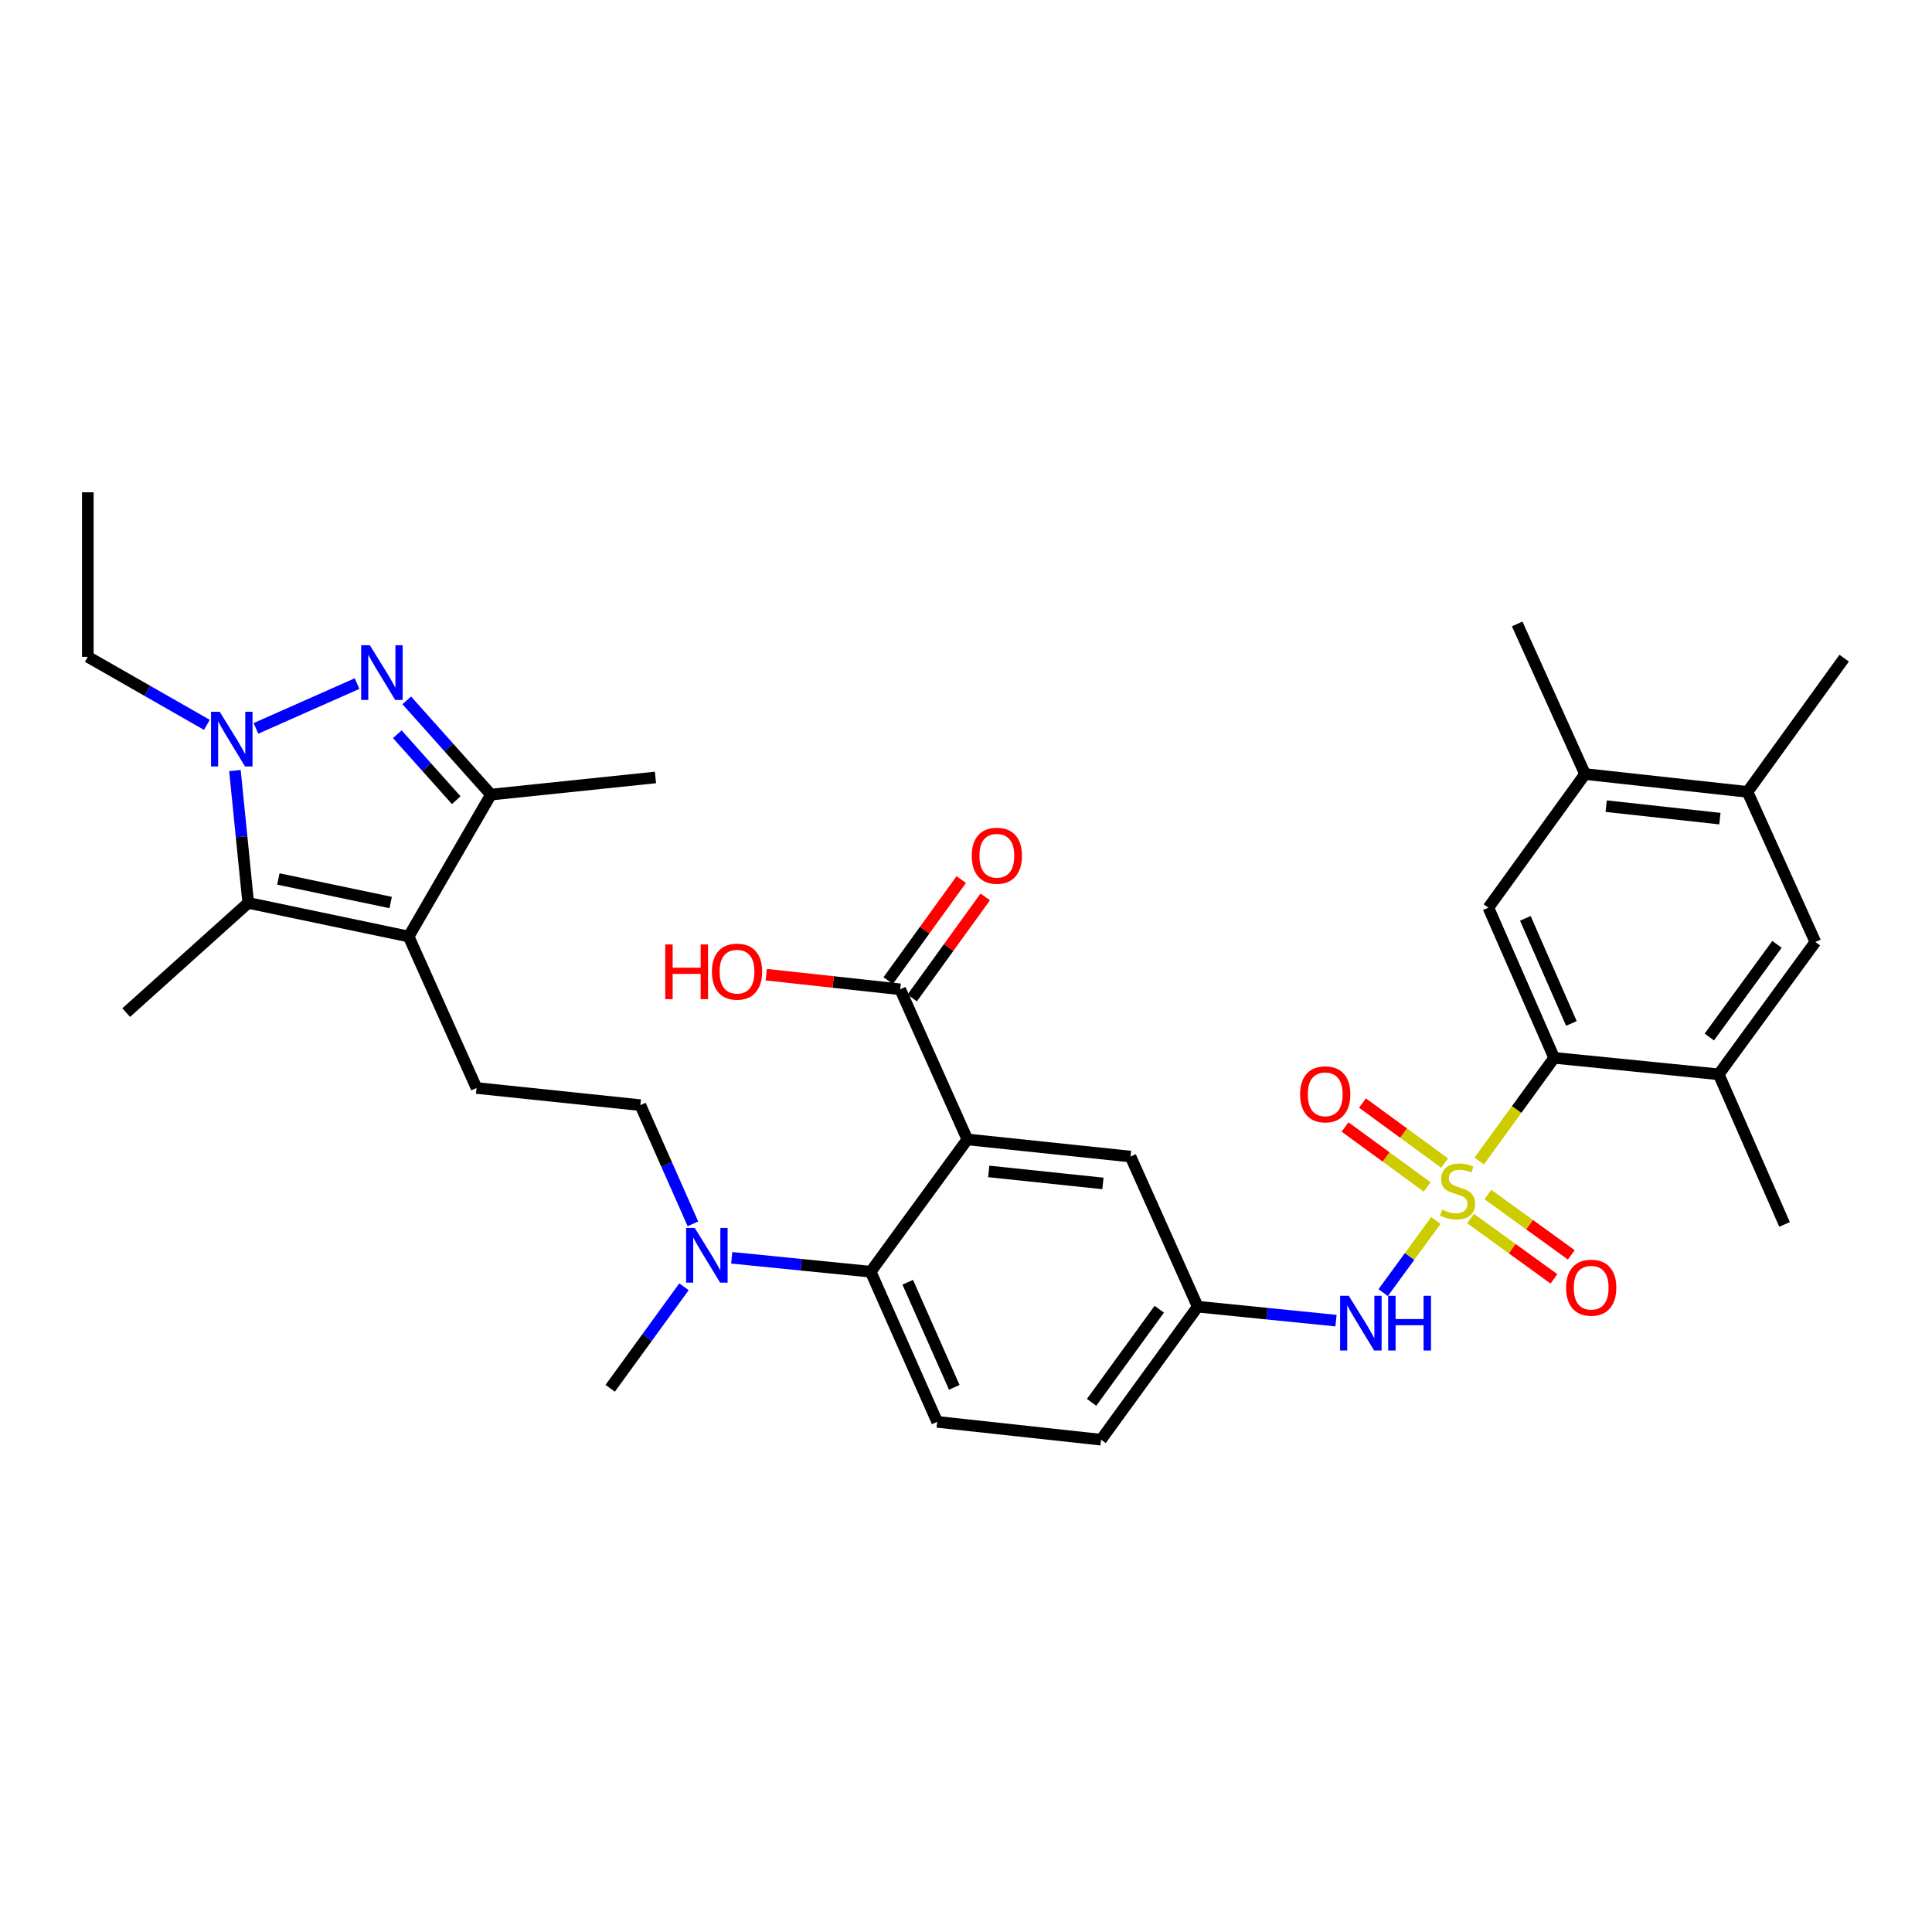 <?xml version='1.0' encoding='iso-8859-1'?>
<svg version='1.1' baseProfile='full'
              xmlns='http://www.w3.org/2000/svg'
                      xmlns:rdkit='http://www.rdkit.org/xml'
                      xmlns:xlink='http://www.w3.org/1999/xlink'
                  xml:space='preserve'
width='1000px' height='1000px' viewBox='0 0 1000 1000'>
<!-- END OF HEADER -->
<rect style='opacity:1.0;fill:#FFFFFF;stroke:none' width='1000' height='1000' x='0' y='0'> </rect>
<path class='bond-5' d='M 765.629,600.948 L 785.029,574.244' style='fill:none;fill-rule:evenodd;stroke:#CCCC00;stroke-width:6px;stroke-linecap:butt;stroke-linejoin:miter;stroke-opacity:1' />
<path class='bond-5' d='M 785.029,574.244 L 804.429,547.539' style='fill:none;fill-rule:evenodd;stroke:#000000;stroke-width:6px;stroke-linecap:butt;stroke-linejoin:miter;stroke-opacity:1' />
<path class='bond-8' d='M 743.221,631.704 L 729.575,650.38' style='fill:none;fill-rule:evenodd;stroke:#CCCC00;stroke-width:6px;stroke-linecap:butt;stroke-linejoin:miter;stroke-opacity:1' />
<path class='bond-8' d='M 729.575,650.38 L 715.929,669.056' style='fill:none;fill-rule:evenodd;stroke:#0000FF;stroke-width:6px;stroke-linecap:butt;stroke-linejoin:miter;stroke-opacity:1' />
<path class='bond-13' d='M 747.741,602.006 L 726.484,586.474' style='fill:none;fill-rule:evenodd;stroke:#CCCC00;stroke-width:6px;stroke-linecap:butt;stroke-linejoin:miter;stroke-opacity:1' />
<path class='bond-13' d='M 726.484,586.474 L 705.228,570.943' style='fill:none;fill-rule:evenodd;stroke:#FF0000;stroke-width:6px;stroke-linecap:butt;stroke-linejoin:miter;stroke-opacity:1' />
<path class='bond-13' d='M 738.701,614.377 L 717.445,598.845' style='fill:none;fill-rule:evenodd;stroke:#CCCC00;stroke-width:6px;stroke-linecap:butt;stroke-linejoin:miter;stroke-opacity:1' />
<path class='bond-13' d='M 717.445,598.845 L 696.189,583.314' style='fill:none;fill-rule:evenodd;stroke:#FF0000;stroke-width:6px;stroke-linecap:butt;stroke-linejoin:miter;stroke-opacity:1' />
<path class='bond-14' d='M 761.146,630.696 L 782.732,646.314' style='fill:none;fill-rule:evenodd;stroke:#CCCC00;stroke-width:6px;stroke-linecap:butt;stroke-linejoin:miter;stroke-opacity:1' />
<path class='bond-14' d='M 782.732,646.314 L 804.319,661.932' style='fill:none;fill-rule:evenodd;stroke:#FF0000;stroke-width:6px;stroke-linecap:butt;stroke-linejoin:miter;stroke-opacity:1' />
<path class='bond-14' d='M 770.127,618.282 L 791.713,633.901' style='fill:none;fill-rule:evenodd;stroke:#CCCC00;stroke-width:6px;stroke-linecap:butt;stroke-linejoin:miter;stroke-opacity:1' />
<path class='bond-14' d='M 791.713,633.901 L 813.3,649.519' style='fill:none;fill-rule:evenodd;stroke:#FF0000;stroke-width:6px;stroke-linecap:butt;stroke-linejoin:miter;stroke-opacity:1' />
<path class='bond-0' d='M 210.539,362.515 L 232.323,386.902' style='fill:none;fill-rule:evenodd;stroke:#0000FF;stroke-width:6px;stroke-linecap:butt;stroke-linejoin:miter;stroke-opacity:1' />
<path class='bond-0' d='M 232.323,386.902 L 254.107,411.289' style='fill:none;fill-rule:evenodd;stroke:#000000;stroke-width:6px;stroke-linecap:butt;stroke-linejoin:miter;stroke-opacity:1' />
<path class='bond-0' d='M 205.648,380.038 L 220.897,397.109' style='fill:none;fill-rule:evenodd;stroke:#0000FF;stroke-width:6px;stroke-linecap:butt;stroke-linejoin:miter;stroke-opacity:1' />
<path class='bond-0' d='M 220.897,397.109 L 236.146,414.18' style='fill:none;fill-rule:evenodd;stroke:#000000;stroke-width:6px;stroke-linecap:butt;stroke-linejoin:miter;stroke-opacity:1' />
<path class='bond-36' d='M 184.817,353.821 L 132.481,377.009' style='fill:none;fill-rule:evenodd;stroke:#0000FF;stroke-width:6px;stroke-linecap:butt;stroke-linejoin:miter;stroke-opacity:1' />
<path class='bond-1' d='M 211.522,484.747 L 246.642,563.15' style='fill:none;fill-rule:evenodd;stroke:#000000;stroke-width:6px;stroke-linecap:butt;stroke-linejoin:miter;stroke-opacity:1' />
<path class='bond-4' d='M 211.522,484.747 L 128.48,467.34' style='fill:none;fill-rule:evenodd;stroke:#000000;stroke-width:6px;stroke-linecap:butt;stroke-linejoin:miter;stroke-opacity:1' />
<path class='bond-4' d='M 202.209,467.14 L 144.08,454.955' style='fill:none;fill-rule:evenodd;stroke:#000000;stroke-width:6px;stroke-linecap:butt;stroke-linejoin:miter;stroke-opacity:1' />
<path class='bond-6' d='M 211.522,484.747 L 254.107,411.289' style='fill:none;fill-rule:evenodd;stroke:#000000;stroke-width:6px;stroke-linecap:butt;stroke-linejoin:miter;stroke-opacity:1' />
<path class='bond-2' d='M 121.603,398.843 L 125.042,433.091' style='fill:none;fill-rule:evenodd;stroke:#0000FF;stroke-width:6px;stroke-linecap:butt;stroke-linejoin:miter;stroke-opacity:1' />
<path class='bond-2' d='M 125.042,433.091 L 128.48,467.34' style='fill:none;fill-rule:evenodd;stroke:#000000;stroke-width:6px;stroke-linecap:butt;stroke-linejoin:miter;stroke-opacity:1' />
<path class='bond-26' d='M 107.082,375.188 L 76.269,357.578' style='fill:none;fill-rule:evenodd;stroke:#0000FF;stroke-width:6px;stroke-linecap:butt;stroke-linejoin:miter;stroke-opacity:1' />
<path class='bond-26' d='M 76.269,357.578 L 45.455,339.967' style='fill:none;fill-rule:evenodd;stroke:#000000;stroke-width:6px;stroke-linecap:butt;stroke-linejoin:miter;stroke-opacity:1' />
<path class='bond-3' d='M 500.706,589.758 L 585.153,598.636' style='fill:none;fill-rule:evenodd;stroke:#000000;stroke-width:6px;stroke-linecap:butt;stroke-linejoin:miter;stroke-opacity:1' />
<path class='bond-3' d='M 511.772,606.327 L 570.884,612.542' style='fill:none;fill-rule:evenodd;stroke:#000000;stroke-width:6px;stroke-linecap:butt;stroke-linejoin:miter;stroke-opacity:1' />
<path class='bond-9' d='M 500.706,589.758 L 465.935,512.061' style='fill:none;fill-rule:evenodd;stroke:#000000;stroke-width:6px;stroke-linecap:butt;stroke-linejoin:miter;stroke-opacity:1' />
<path class='bond-35' d='M 500.706,589.758 L 450.665,658.237' style='fill:none;fill-rule:evenodd;stroke:#000000;stroke-width:6px;stroke-linecap:butt;stroke-linejoin:miter;stroke-opacity:1' />
<path class='bond-27' d='M 128.48,467.34 L 65.321,524.123' style='fill:none;fill-rule:evenodd;stroke:#000000;stroke-width:6px;stroke-linecap:butt;stroke-linejoin:miter;stroke-opacity:1' />
<path class='bond-10' d='M 804.429,547.539 L 770.381,469.825' style='fill:none;fill-rule:evenodd;stroke:#000000;stroke-width:6px;stroke-linecap:butt;stroke-linejoin:miter;stroke-opacity:1' />
<path class='bond-10' d='M 813.356,529.734 L 789.522,475.334' style='fill:none;fill-rule:evenodd;stroke:#000000;stroke-width:6px;stroke-linecap:butt;stroke-linejoin:miter;stroke-opacity:1' />
<path class='bond-11' d='M 804.429,547.539 L 889.608,556.068' style='fill:none;fill-rule:evenodd;stroke:#000000;stroke-width:6px;stroke-linecap:butt;stroke-linejoin:miter;stroke-opacity:1' />
<path class='bond-28' d='M 254.107,411.289 L 339.261,402.411' style='fill:none;fill-rule:evenodd;stroke:#000000;stroke-width:6px;stroke-linecap:butt;stroke-linejoin:miter;stroke-opacity:1' />
<path class='bond-7' d='M 450.665,658.237 L 485.096,735.951' style='fill:none;fill-rule:evenodd;stroke:#000000;stroke-width:6px;stroke-linecap:butt;stroke-linejoin:miter;stroke-opacity:1' />
<path class='bond-7' d='M 469.838,663.688 L 493.939,718.087' style='fill:none;fill-rule:evenodd;stroke:#000000;stroke-width:6px;stroke-linecap:butt;stroke-linejoin:miter;stroke-opacity:1' />
<path class='bond-19' d='M 450.665,658.237 L 414.702,654.634' style='fill:none;fill-rule:evenodd;stroke:#000000;stroke-width:6px;stroke-linecap:butt;stroke-linejoin:miter;stroke-opacity:1' />
<path class='bond-19' d='M 414.702,654.634 L 378.74,651.031' style='fill:none;fill-rule:evenodd;stroke:#0000FF;stroke-width:6px;stroke-linecap:butt;stroke-linejoin:miter;stroke-opacity:1' />
<path class='bond-21' d='M 691.518,683.563 L 655.726,679.948' style='fill:none;fill-rule:evenodd;stroke:#0000FF;stroke-width:6px;stroke-linecap:butt;stroke-linejoin:miter;stroke-opacity:1' />
<path class='bond-21' d='M 655.726,679.948 L 619.933,676.333' style='fill:none;fill-rule:evenodd;stroke:#000000;stroke-width:6px;stroke-linecap:butt;stroke-linejoin:miter;stroke-opacity:1' />
<path class='bond-23' d='M 472.144,516.55 L 491.053,490.392' style='fill:none;fill-rule:evenodd;stroke:#000000;stroke-width:6px;stroke-linecap:butt;stroke-linejoin:miter;stroke-opacity:1' />
<path class='bond-23' d='M 491.053,490.392 L 509.963,464.234' style='fill:none;fill-rule:evenodd;stroke:#FF0000;stroke-width:6px;stroke-linecap:butt;stroke-linejoin:miter;stroke-opacity:1' />
<path class='bond-23' d='M 459.727,507.573 L 478.637,481.416' style='fill:none;fill-rule:evenodd;stroke:#000000;stroke-width:6px;stroke-linecap:butt;stroke-linejoin:miter;stroke-opacity:1' />
<path class='bond-23' d='M 478.637,481.416 L 497.546,455.258' style='fill:none;fill-rule:evenodd;stroke:#FF0000;stroke-width:6px;stroke-linecap:butt;stroke-linejoin:miter;stroke-opacity:1' />
<path class='bond-25' d='M 465.935,512.061 L 431.274,508.278' style='fill:none;fill-rule:evenodd;stroke:#000000;stroke-width:6px;stroke-linecap:butt;stroke-linejoin:miter;stroke-opacity:1' />
<path class='bond-25' d='M 431.274,508.278 L 396.612,504.494' style='fill:none;fill-rule:evenodd;stroke:#FF0000;stroke-width:6px;stroke-linecap:butt;stroke-linejoin:miter;stroke-opacity:1' />
<path class='bond-15' d='M 770.381,469.825 L 820.414,400.649' style='fill:none;fill-rule:evenodd;stroke:#000000;stroke-width:6px;stroke-linecap:butt;stroke-linejoin:miter;stroke-opacity:1' />
<path class='bond-16' d='M 889.608,556.068 L 939.633,487.573' style='fill:none;fill-rule:evenodd;stroke:#000000;stroke-width:6px;stroke-linecap:butt;stroke-linejoin:miter;stroke-opacity:1' />
<path class='bond-16' d='M 884.739,536.757 L 919.756,488.81' style='fill:none;fill-rule:evenodd;stroke:#000000;stroke-width:6px;stroke-linecap:butt;stroke-linejoin:miter;stroke-opacity:1' />
<path class='bond-29' d='M 889.608,556.068 L 923.681,633.765' style='fill:none;fill-rule:evenodd;stroke:#000000;stroke-width:6px;stroke-linecap:butt;stroke-linejoin:miter;stroke-opacity:1' />
<path class='bond-12' d='M 246.642,563.15 L 331.447,572.019' style='fill:none;fill-rule:evenodd;stroke:#000000;stroke-width:6px;stroke-linecap:butt;stroke-linejoin:miter;stroke-opacity:1' />
<path class='bond-30' d='M 820.414,400.649 L 785.286,322.943' style='fill:none;fill-rule:evenodd;stroke:#000000;stroke-width:6px;stroke-linecap:butt;stroke-linejoin:miter;stroke-opacity:1' />
<path class='bond-34' d='M 820.414,400.649 L 904.504,409.876' style='fill:none;fill-rule:evenodd;stroke:#000000;stroke-width:6px;stroke-linecap:butt;stroke-linejoin:miter;stroke-opacity:1' />
<path class='bond-34' d='M 831.357,417.263 L 890.219,423.722' style='fill:none;fill-rule:evenodd;stroke:#000000;stroke-width:6px;stroke-linecap:butt;stroke-linejoin:miter;stroke-opacity:1' />
<path class='bond-18' d='M 939.633,487.573 L 904.504,409.876' style='fill:none;fill-rule:evenodd;stroke:#000000;stroke-width:6px;stroke-linecap:butt;stroke-linejoin:miter;stroke-opacity:1' />
<path class='bond-17' d='M 585.153,598.636 L 619.933,676.333' style='fill:none;fill-rule:evenodd;stroke:#000000;stroke-width:6px;stroke-linecap:butt;stroke-linejoin:miter;stroke-opacity:1' />
<path class='bond-31' d='M 904.504,409.876 L 954.545,340.665' style='fill:none;fill-rule:evenodd;stroke:#000000;stroke-width:6px;stroke-linecap:butt;stroke-linejoin:miter;stroke-opacity:1' />
<path class='bond-22' d='M 358.657,633.457 L 345.052,602.738' style='fill:none;fill-rule:evenodd;stroke:#0000FF;stroke-width:6px;stroke-linecap:butt;stroke-linejoin:miter;stroke-opacity:1' />
<path class='bond-22' d='M 345.052,602.738 L 331.447,572.019' style='fill:none;fill-rule:evenodd;stroke:#000000;stroke-width:6px;stroke-linecap:butt;stroke-linejoin:miter;stroke-opacity:1' />
<path class='bond-32' d='M 354.029,666.029 L 334.933,692.299' style='fill:none;fill-rule:evenodd;stroke:#0000FF;stroke-width:6px;stroke-linecap:butt;stroke-linejoin:miter;stroke-opacity:1' />
<path class='bond-32' d='M 334.933,692.299 L 315.836,718.569' style='fill:none;fill-rule:evenodd;stroke:#000000;stroke-width:6px;stroke-linecap:butt;stroke-linejoin:miter;stroke-opacity:1' />
<path class='bond-20' d='M 485.096,735.951 L 569.9,745.186' style='fill:none;fill-rule:evenodd;stroke:#000000;stroke-width:6px;stroke-linecap:butt;stroke-linejoin:miter;stroke-opacity:1' />
<path class='bond-24' d='M 619.933,676.333 L 569.9,745.186' style='fill:none;fill-rule:evenodd;stroke:#000000;stroke-width:6px;stroke-linecap:butt;stroke-linejoin:miter;stroke-opacity:1' />
<path class='bond-24' d='M 600.033,677.654 L 565.01,725.851' style='fill:none;fill-rule:evenodd;stroke:#000000;stroke-width:6px;stroke-linecap:butt;stroke-linejoin:miter;stroke-opacity:1' />
<path class='bond-33' d='M 45.455,339.967 L 45.455,254.814' style='fill:none;fill-rule:evenodd;stroke:#000000;stroke-width:6px;stroke-linecap:butt;stroke-linejoin:miter;stroke-opacity:1' />
<path  class='atom-0' d='M 746.422 626.095
Q 746.742 626.215, 748.062 626.775
Q 749.382 627.335, 750.822 627.695
Q 752.302 628.015, 753.742 628.015
Q 756.422 628.015, 757.982 626.735
Q 759.542 625.415, 759.542 623.135
Q 759.542 621.575, 758.742 620.615
Q 757.982 619.655, 756.782 619.135
Q 755.582 618.615, 753.582 618.015
Q 751.062 617.255, 749.542 616.535
Q 748.062 615.815, 746.982 614.295
Q 745.942 612.775, 745.942 610.215
Q 745.942 606.655, 748.342 604.455
Q 750.782 602.255, 755.582 602.255
Q 758.862 602.255, 762.582 603.815
L 761.662 606.895
Q 758.262 605.495, 755.702 605.495
Q 752.942 605.495, 751.422 606.655
Q 749.902 607.775, 749.942 609.735
Q 749.942 611.255, 750.702 612.175
Q 751.502 613.095, 752.622 613.615
Q 753.782 614.135, 755.702 614.735
Q 758.262 615.535, 759.782 616.335
Q 761.302 617.135, 762.382 618.775
Q 763.502 620.375, 763.502 623.135
Q 763.502 627.055, 760.862 629.175
Q 758.262 631.255, 753.902 631.255
Q 751.382 631.255, 749.462 630.695
Q 747.582 630.175, 745.342 629.255
L 746.422 626.095
' fill='#CCCC00'/>
<path  class='atom-1' d='M 191.422 333.962
L 200.702 348.962
Q 201.622 350.442, 203.102 353.122
Q 204.582 355.802, 204.662 355.962
L 204.662 333.962
L 208.422 333.962
L 208.422 362.282
L 204.542 362.282
L 194.582 345.882
Q 193.422 343.962, 192.182 341.762
Q 190.982 339.562, 190.622 338.882
L 190.622 362.282
L 186.942 362.282
L 186.942 333.962
L 191.422 333.962
' fill='#0000FF'/>
<path  class='atom-3' d='M 113.708 368.392
L 122.988 383.392
Q 123.908 384.872, 125.388 387.552
Q 126.868 390.232, 126.948 390.392
L 126.948 368.392
L 130.708 368.392
L 130.708 396.712
L 126.828 396.712
L 116.868 380.312
Q 115.708 378.392, 114.468 376.192
Q 113.268 373.992, 112.908 373.312
L 112.908 396.712
L 109.228 396.712
L 109.228 368.392
L 113.708 368.392
' fill='#0000FF'/>
<path  class='atom-9' d='M 698.12 670.702
L 707.4 685.702
Q 708.32 687.182, 709.8 689.862
Q 711.28 692.542, 711.36 692.702
L 711.36 670.702
L 715.12 670.702
L 715.12 699.022
L 711.24 699.022
L 701.28 682.622
Q 700.12 680.702, 698.88 678.502
Q 697.68 676.302, 697.32 675.622
L 697.32 699.022
L 693.64 699.022
L 693.64 670.702
L 698.12 670.702
' fill='#0000FF'/>
<path  class='atom-9' d='M 718.52 670.702
L 722.36 670.702
L 722.36 682.742
L 736.84 682.742
L 736.84 670.702
L 740.68 670.702
L 740.68 699.022
L 736.84 699.022
L 736.84 685.942
L 722.36 685.942
L 722.36 699.022
L 718.52 699.022
L 718.52 670.702
' fill='#0000FF'/>
<path  class='atom-14' d='M 672.935 566.413
Q 672.935 559.613, 676.295 555.813
Q 679.655 552.013, 685.935 552.013
Q 692.215 552.013, 695.575 555.813
Q 698.935 559.613, 698.935 566.413
Q 698.935 573.293, 695.535 577.213
Q 692.135 581.093, 685.935 581.093
Q 679.695 581.093, 676.295 577.213
Q 672.935 573.333, 672.935 566.413
M 685.935 577.893
Q 690.255 577.893, 692.575 575.013
Q 694.935 572.093, 694.935 566.413
Q 694.935 560.853, 692.575 558.053
Q 690.255 555.213, 685.935 555.213
Q 681.615 555.213, 679.255 558.013
Q 676.935 560.813, 676.935 566.413
Q 676.935 572.133, 679.255 575.013
Q 681.615 577.893, 685.935 577.893
' fill='#FF0000'/>
<path  class='atom-15' d='M 810.598 666.505
Q 810.598 659.705, 813.958 655.905
Q 817.318 652.105, 823.598 652.105
Q 829.878 652.105, 833.238 655.905
Q 836.598 659.705, 836.598 666.505
Q 836.598 673.385, 833.198 677.305
Q 829.798 681.185, 823.598 681.185
Q 817.358 681.185, 813.958 677.305
Q 810.598 673.425, 810.598 666.505
M 823.598 677.985
Q 827.918 677.985, 830.238 675.105
Q 832.598 672.185, 832.598 666.505
Q 832.598 660.945, 830.238 658.145
Q 827.918 655.305, 823.598 655.305
Q 819.278 655.305, 816.918 658.105
Q 814.598 660.905, 814.598 666.505
Q 814.598 672.225, 816.918 675.105
Q 819.278 677.985, 823.598 677.985
' fill='#FF0000'/>
<path  class='atom-20' d='M 359.609 635.582
L 368.889 650.582
Q 369.809 652.062, 371.289 654.742
Q 372.769 657.422, 372.849 657.582
L 372.849 635.582
L 376.609 635.582
L 376.609 663.902
L 372.729 663.902
L 362.769 647.502
Q 361.609 645.582, 360.369 643.382
Q 359.169 641.182, 358.809 640.502
L 358.809 663.902
L 355.129 663.902
L 355.129 635.582
L 359.609 635.582
' fill='#0000FF'/>
<path  class='atom-24' d='M 502.968 442.931
Q 502.968 436.131, 506.328 432.331
Q 509.688 428.531, 515.968 428.531
Q 522.248 428.531, 525.608 432.331
Q 528.968 436.131, 528.968 442.931
Q 528.968 449.811, 525.568 453.731
Q 522.168 457.611, 515.968 457.611
Q 509.728 457.611, 506.328 453.731
Q 502.968 449.851, 502.968 442.931
M 515.968 454.411
Q 520.288 454.411, 522.608 451.531
Q 524.968 448.611, 524.968 442.931
Q 524.968 437.371, 522.608 434.571
Q 520.288 431.731, 515.968 431.731
Q 511.648 431.731, 509.288 434.531
Q 506.968 437.331, 506.968 442.931
Q 506.968 448.651, 509.288 451.531
Q 511.648 454.411, 515.968 454.411
' fill='#FF0000'/>
<path  class='atom-26' d='M 344.328 488.843
L 348.168 488.843
L 348.168 500.883
L 362.648 500.883
L 362.648 488.843
L 366.488 488.843
L 366.488 517.163
L 362.648 517.163
L 362.648 504.083
L 348.168 504.083
L 348.168 517.163
L 344.328 517.163
L 344.328 488.843
' fill='#FF0000'/>
<path  class='atom-26' d='M 368.488 502.923
Q 368.488 496.123, 371.848 492.323
Q 375.208 488.523, 381.488 488.523
Q 387.768 488.523, 391.128 492.323
Q 394.488 496.123, 394.488 502.923
Q 394.488 509.803, 391.088 513.723
Q 387.688 517.603, 381.488 517.603
Q 375.248 517.603, 371.848 513.723
Q 368.488 509.843, 368.488 502.923
M 381.488 514.403
Q 385.808 514.403, 388.128 511.523
Q 390.488 508.603, 390.488 502.923
Q 390.488 497.363, 388.128 494.563
Q 385.808 491.723, 381.488 491.723
Q 377.168 491.723, 374.808 494.523
Q 372.488 497.323, 372.488 502.923
Q 372.488 508.643, 374.808 511.523
Q 377.168 514.403, 381.488 514.403
' fill='#FF0000'/>
</svg>
